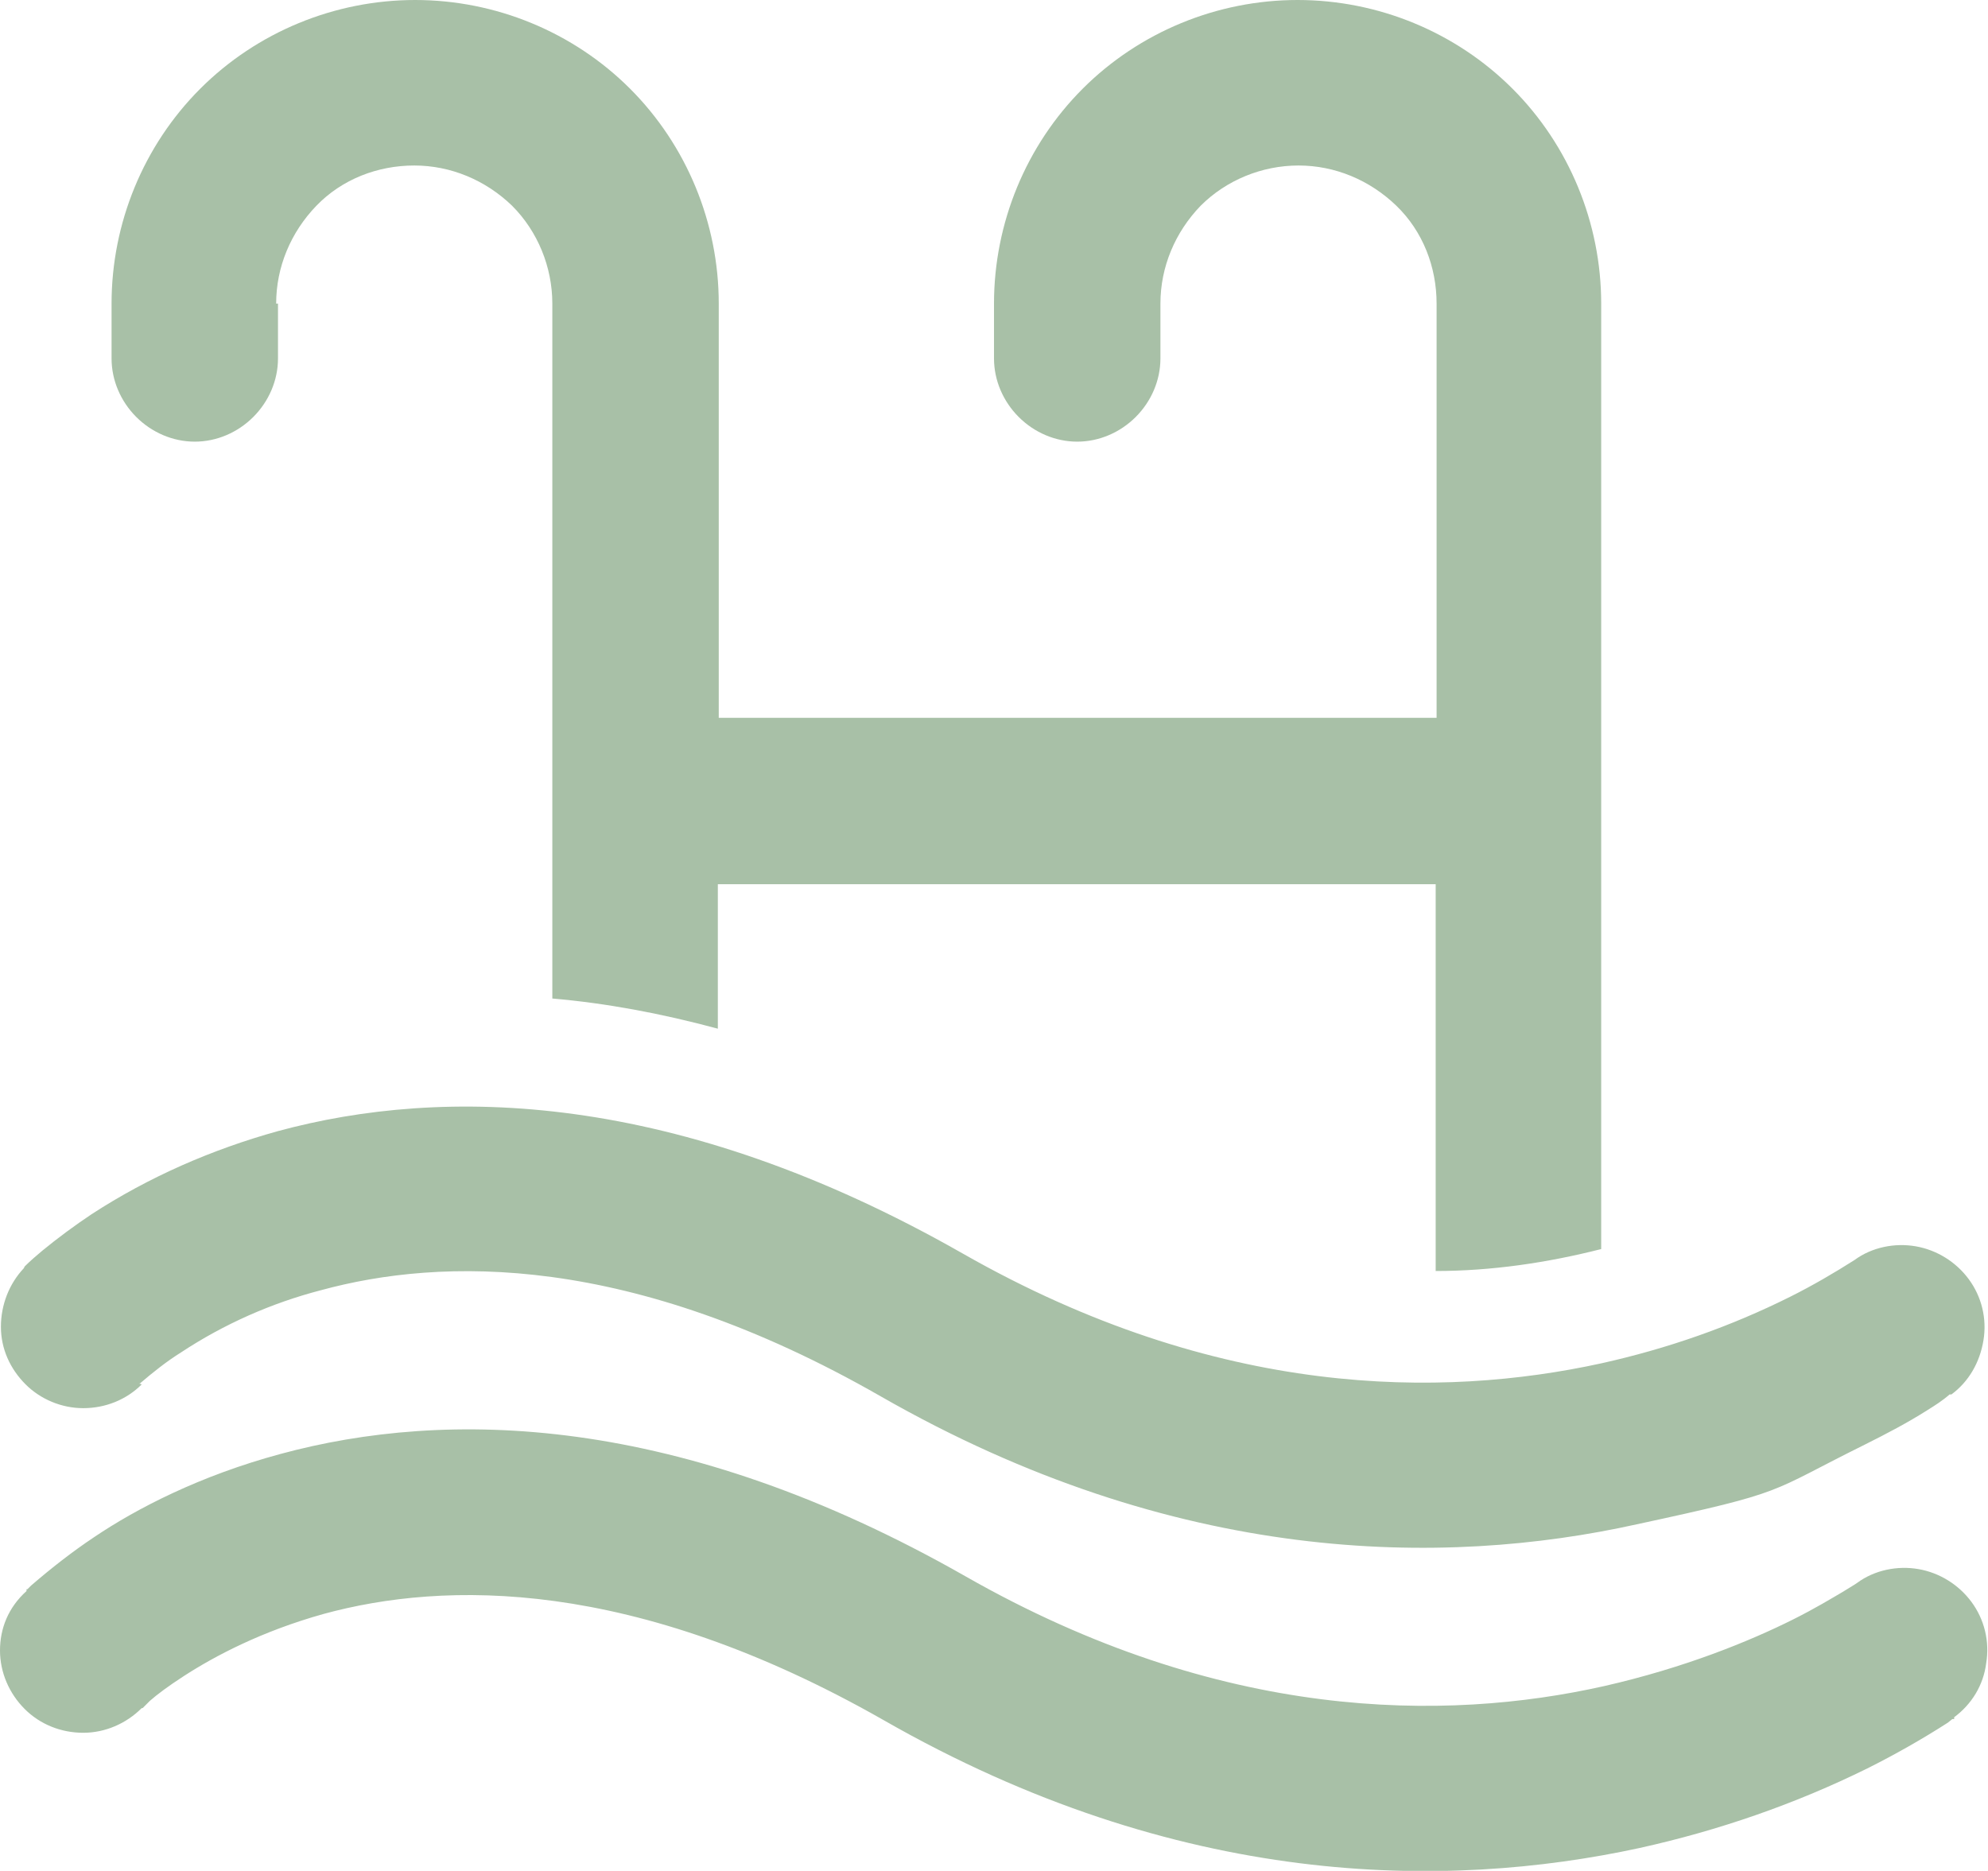 <?xml version="1.0" encoding="UTF-8"?>
<svg id="Capa_2" xmlns="http://www.w3.org/2000/svg" viewBox="0 0 21.74 20.46">
  <defs>
    <style>
      .cls-1 {
        fill: #a8c0a7;
      }
    </style>
  </defs>
  <g id="Capa_1-2" data-name="Capa_1">
    <path class="cls-1" d="M3.02,3.32c0-.4.16-.78.44-1.07s.67-.44,1.07-.44.78.16,1.07.44c.28.28.44.67.44,1.07v7.6c.58.05,1.18.16,1.81.33v-1.58h7.85v4.23c.61,0,1.22-.09,1.81-.24V3.32c0-.88-.35-1.73-.97-2.35-.62-.62-1.47-.97-2.35-.97s-1.73.35-2.35.97c-.62.62-.97,1.47-.97,2.35v.6c0,.24.1.47.27.64.17.17.4.27.64.27s.47-.1.64-.27c.17-.17.27-.4.27-.64v-.6c0-.4.16-.78.44-1.07.28-.28.67-.44,1.07-.44s.78.16,1.07.44.44.67.44,1.07v4.53h-7.85V3.32c0-.88-.35-1.73-.97-2.35-.62-.62-1.47-.97-2.35-.97s-1.73.35-2.35.97c-.62.62-.97,1.47-.97,2.35v.6c0,.24.1.47.27.64.17.17.4.27.64.27s.47-.1.64-.27c.17-.17.27-.4.27-.64v-.6ZM1.55,15.14c-.17.17-.4.26-.64.26-.24,0-.47-.1-.63-.26-.17-.17-.27-.39-.27-.63,0-.24.09-.47.25-.64h0s0,0,0,0h0s.01-.02.01-.02c.06-.06.13-.12.19-.17.17-.14.36-.28.54-.4.63-.41,1.32-.71,2.04-.91,1.81-.49,4.35-.45,7.49,1.34,2.79,1.59,5.24,1.58,6.98,1.2.72-.16,1.41-.4,2.07-.73.24-.12.48-.26.7-.4h0s0,0,0,0c.19-.14.44-.19.67-.15.23.04.44.17.58.36.14.19.2.43.16.67-.04.24-.16.45-.35.59h0s0,0,0,0h-.02c-.08.07-.16.12-.24.17-.22.14-.45.26-.69.38-1.07.53-.82.51-2.49.87-2.12.47-5.04.45-8.27-1.4-2.74-1.57-4.8-1.52-6.12-1.16-.54.14-1.06.37-1.53.68-.16.1-.31.22-.45.34h-.01ZM.27,18.69c.17.17.4.26.64.26.24,0,.47-.1.64-.27h.01s.08-.08.08-.08c.08-.07.2-.16.37-.27.34-.22.85-.49,1.53-.68,1.32-.36,3.38-.4,6.12,1.16,3.23,1.85,6.15,1.86,8.27,1.4.86-.19,1.7-.48,2.49-.87.3-.15.6-.32.88-.5l.05-.04h.02s0-.02,0-.02h0s0,0,0,0c.19-.14.32-.35.35-.59.04-.24-.02-.48-.16-.67-.14-.19-.35-.32-.58-.36-.23-.04-.48.01-.67.15h0s-.03.02-.03.02l-.13.08c-.12.07-.3.18-.54.3-.48.24-1.19.53-2.07.73-1.74.39-4.19.39-6.98-1.2-3.14-1.79-5.68-1.83-7.49-1.34-.89.24-1.58.6-2.04.91-.24.16-.47.34-.69.53l-.04.04h-.01s0,.02,0,.02h0s0,0,0,0C.09,17.58,0,17.81,0,18.05c0,.24.1.47.27.64Z"/>
  </g>
</svg>